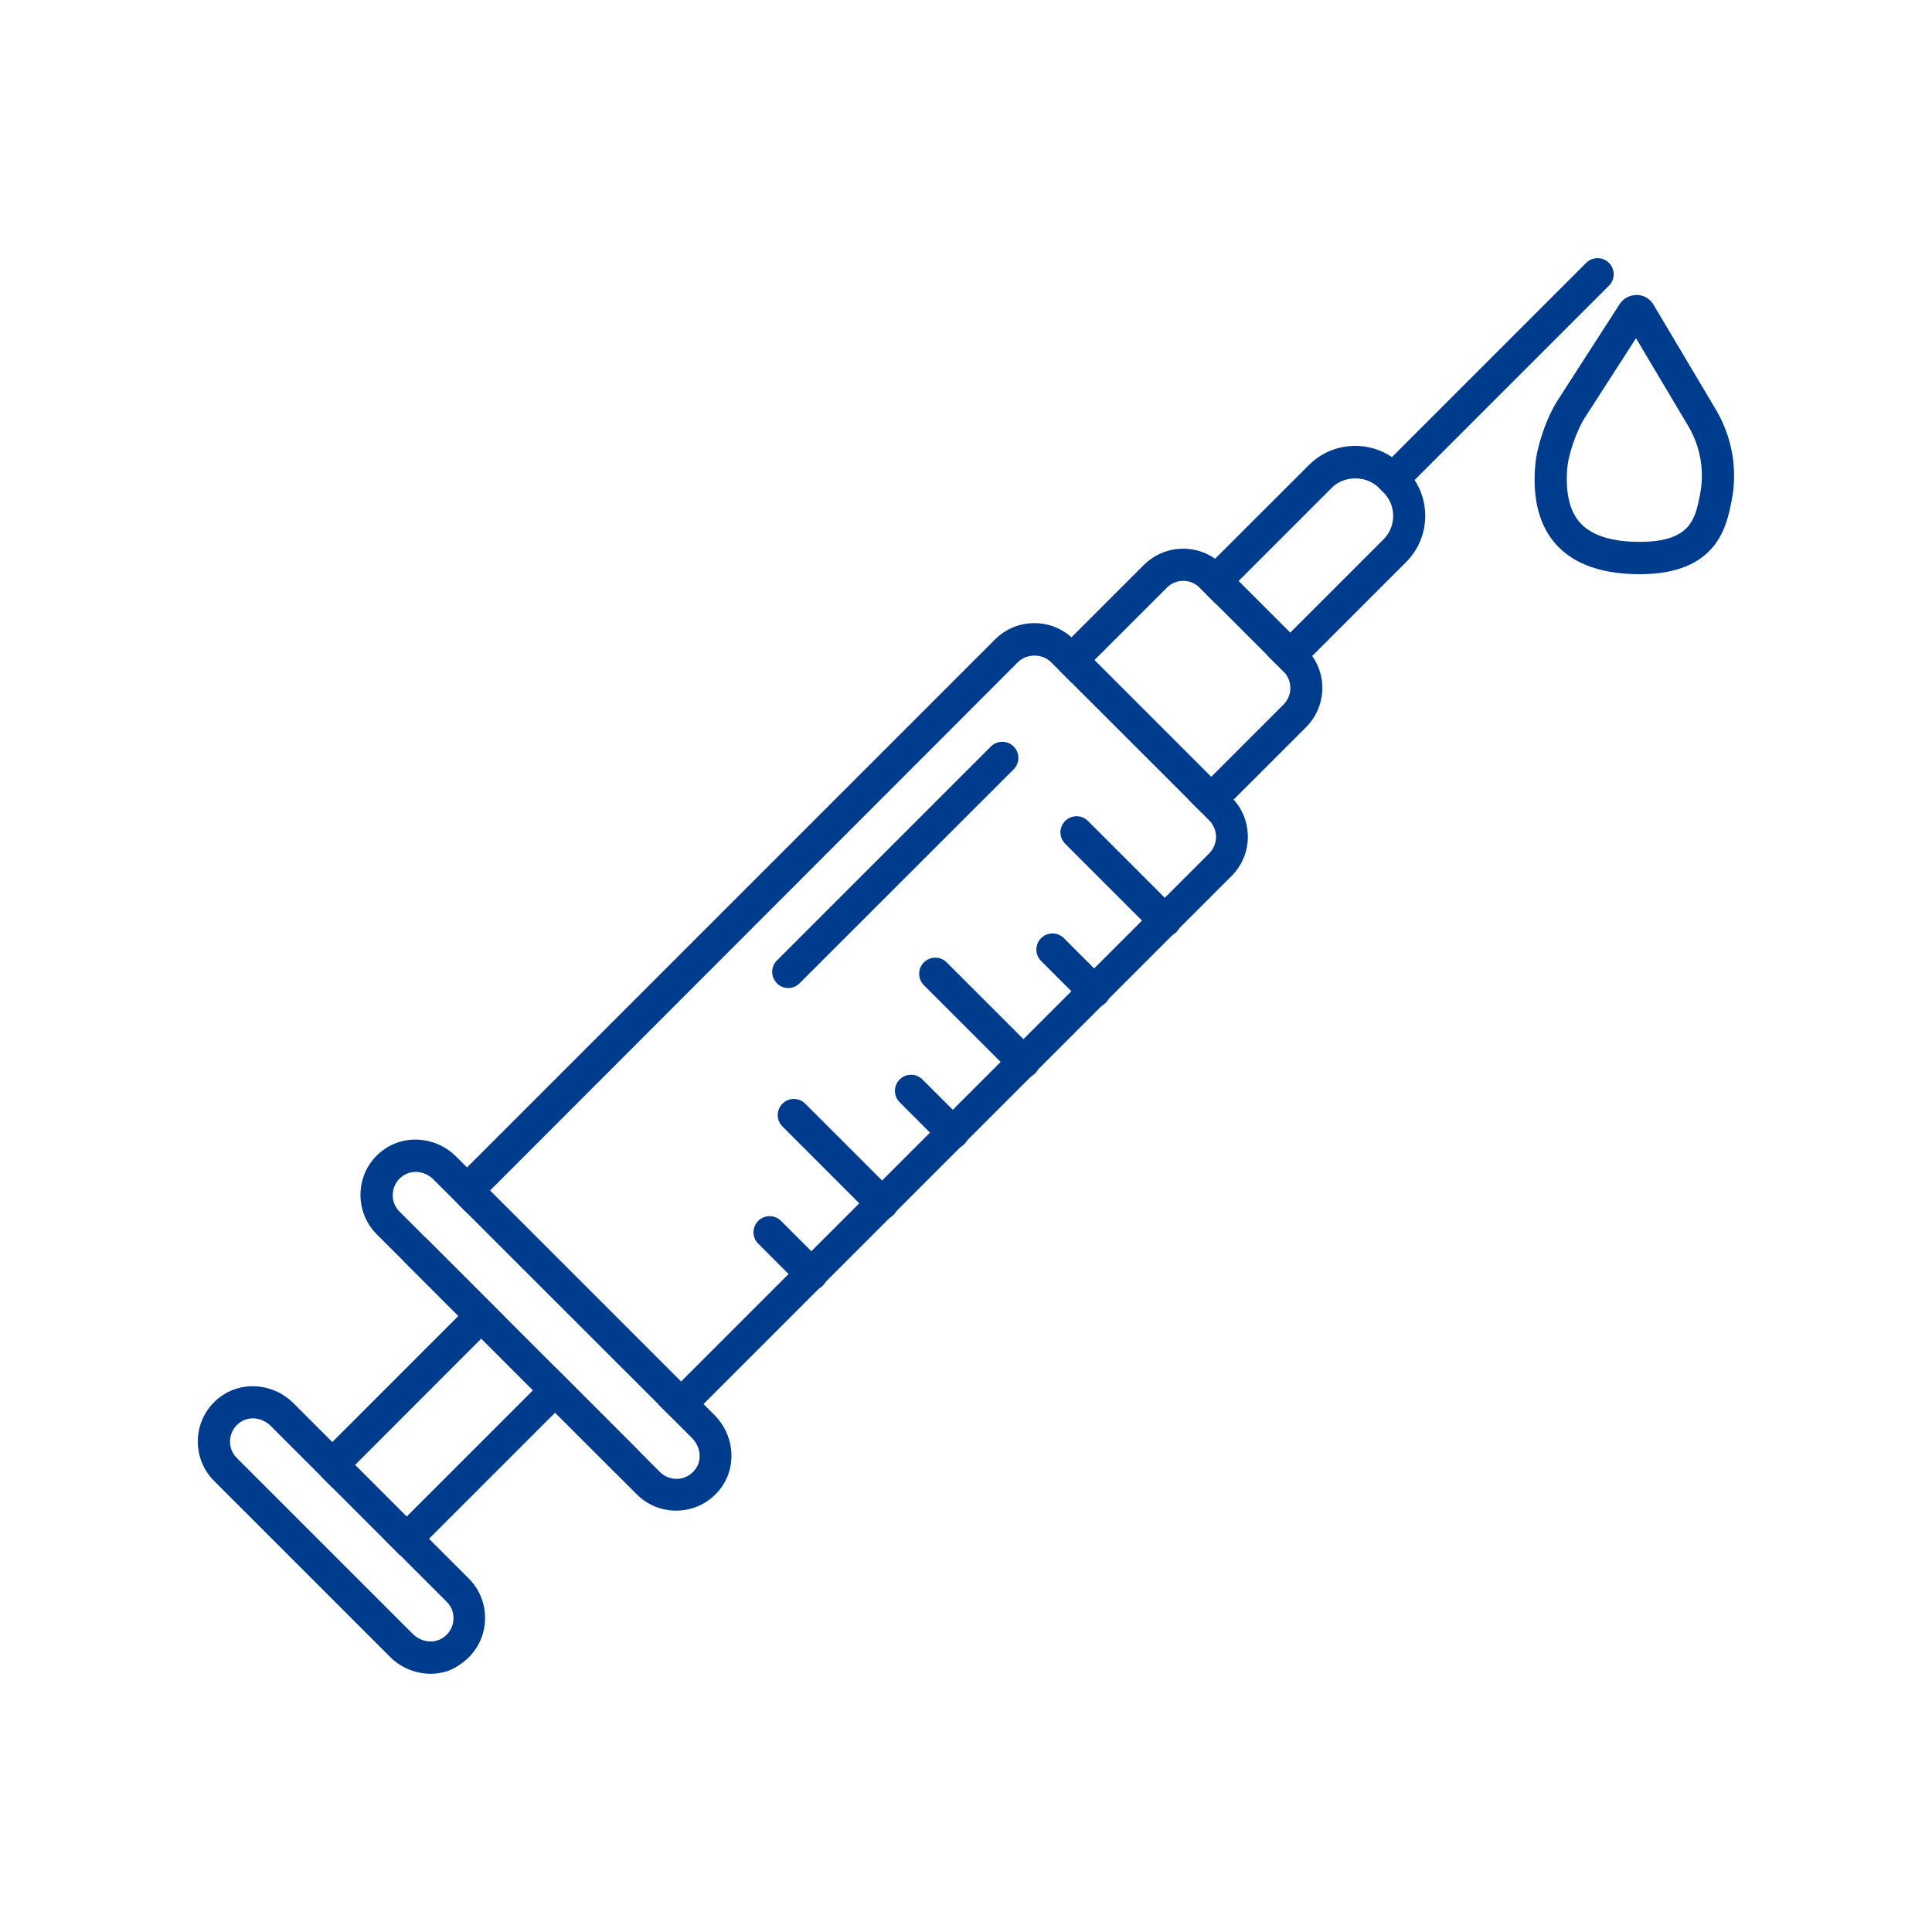 <?xml version="1.0" encoding="utf-8"?>
<!-- Generator: Adobe Illustrator 27.8.0, SVG Export Plug-In . SVG Version: 6.00 Build 0)  -->
<svg version="1.1" id="Ebene_1" xmlns="http://www.w3.org/2000/svg" xmlns:xlink="http://www.w3.org/1999/xlink" x="0px" y="0px"
	 viewBox="0 0 150 150" style="enable-background:new 0 0 150 150;" xml:space="preserve">
<style type="text/css">
	.st0{fill:#003C8E;}
</style>
<g>
	<g>
		
			<rect x="27.63" y="112.46" transform="matrix(0.707 -0.707 0.707 0.707 -74.132 54.634)" class="st0" width="2.5" height="8.68"/>
		<g>
			<path class="st0" d="M33.44,129.95c-1.15,0-2.3-0.45-3.17-1.32l-13.65-13.65c-0.92-0.92-1.37-2.2-1.24-3.5
				c0.13-1.3,0.84-2.46,1.94-3.18c1.69-1.1,3.99-0.83,5.46,0.64l3.02,3.02l9.79-9.79l-6.34-6.34c-0.92-0.92-1.37-2.2-1.24-3.5
				c0.13-1.3,0.84-2.46,1.94-3.18c1.69-1.1,3.99-0.83,5.46,0.64l0.85,0.85l41-41c0.81-0.81,1.9-1.26,3.05-1.26
				c1.08,0,2.09,0.39,2.88,1.1l5.62-5.62c1.5-1.5,3.85-1.66,5.53-0.48l7.29-7.28c0.96-0.96,2.23-1.48,3.59-1.48s2.64,0.53,3.59,1.48
				l0.36,0.36c1.98,1.98,1.98,5.2,0,7.18l-7.29,7.29c1.19,1.68,1.03,4.03-0.48,5.53l-5.62,5.62c1.52,1.69,1.47,4.31-0.16,5.93
				l-41,41l0.85,0.85c1.48,1.48,1.75,3.78,0.65,5.46c-0.72,1.1-1.88,1.81-3.18,1.94c-1.3,0.14-2.58-0.32-3.5-1.24l-6.34-6.34
				l-9.79,9.79l3.09,3.09c0.92,0.92,1.37,2.19,1.24,3.5c-0.13,1.3-0.84,2.46-1.94,3.18C35.04,129.73,34.25,129.95,33.44,129.95z
				 M19.63,110.12c-0.33,0-0.65,0.09-0.93,0.27c-0.48,0.31-0.77,0.79-0.83,1.34c-0.06,0.55,0.13,1.09,0.52,1.47l13.65,13.65
				c0.65,0.65,1.62,0.78,2.33,0.32c0.48-0.31,0.77-0.79,0.83-1.34c0.06-0.55-0.13-1.09-0.52-1.47l-4.86-4.86l13.32-13.32l8.1,8.11
				c0.39,0.39,0.92,0.57,1.47,0.52c0.55-0.06,1.03-0.35,1.34-0.83c0.46-0.7,0.32-1.68-0.32-2.33l-2.62-2.62l42.77-42.77
				c0.71-0.71,0.71-1.86,0-2.57l-1.61-1.61l7.38-7.38c0.71-0.71,0.71-1.86,0-2.57l-1.25-1.24l9.01-9.01c1.01-1.01,1.01-2.64,0-3.65
				l-0.36-0.36c-0.97-0.97-2.68-0.97-3.65,0l-9.01,9.01l-1.24-1.25c-0.71-0.71-1.86-0.71-2.56,0l-7.38,7.38l-1.61-1.6
				c-0.68-0.68-1.89-0.68-2.57,0L36.28,94.2l-2.62-2.62c-0.64-0.65-1.62-0.78-2.33-0.32c-0.48,0.31-0.77,0.79-0.83,1.34
				c-0.06,0.55,0.13,1.09,0.52,1.47l8.1,8.1L25.81,115.5l-4.79-4.79C20.64,110.33,20.13,110.12,19.63,110.12z"/>
			<path class="st0" d="M52.89,110.29c-0.32,0-0.64-0.12-0.88-0.37L35.76,93.68c-0.49-0.49-0.49-1.28,0-1.77s1.28-0.49,1.77,0
				l16.25,16.25c0.49,0.49,0.49,1.28,0,1.77C53.53,110.17,53.21,110.29,52.89,110.29z"/>
			<path class="st0" d="M94.06,63.35c-0.32,0-0.64-0.12-0.88-0.37L82.34,52.15c-0.49-0.49-0.49-1.28,0-1.77s1.28-0.49,1.77,0
				l10.83,10.83c0.49,0.49,0.49,1.28,0,1.77C94.7,63.23,94.38,63.35,94.06,63.35z"/>
			<path class="st0" d="M100.55,52.52c-0.32,0-0.64-0.12-0.88-0.37l-6.5-6.5c-0.49-0.49-0.49-1.28,0-1.77s1.28-0.49,1.77,0l6.5,6.5
				c0.49,0.49,0.49,1.28,0,1.77C101.19,52.4,100.88,52.52,100.55,52.52z"/>
			<path class="st0" d="M108.5,38.08c-0.32,0-0.64-0.12-0.88-0.37c-0.49-0.49-0.49-1.28,0-1.77l15.53-15.53
				c0.49-0.49,1.28-0.49,1.77,0s0.49,1.28,0,1.77l-15.53,15.53C109.14,37.95,108.82,38.08,108.5,38.08z"/>
			<path class="st0" d="M61.2,76.71c-0.32,0-0.64-0.12-0.88-0.37c-0.49-0.49-0.49-1.28,0-1.77l16.61-16.61
				c0.49-0.49,1.28-0.49,1.77,0s0.49,1.28,0,1.77L62.08,76.34C61.84,76.59,61.52,76.71,61.2,76.71z"/>
			<path class="st0" d="M90.44,72.74c-0.32,0-0.64-0.12-0.88-0.37l-6.86-6.86c-0.49-0.49-0.49-1.28,0-1.77s1.28-0.49,1.77,0
				l6.86,6.86c0.49,0.49,0.49,1.28,0,1.77C91.08,72.62,90.76,72.74,90.44,72.74z"/>
			<path class="st0" d="M79.47,83.72c-0.32,0-0.64-0.12-0.88-0.37l-6.86-6.86c-0.49-0.49-0.49-1.28,0-1.77s1.28-0.49,1.77,0
				l6.86,6.86c0.49,0.49,0.49,1.28,0,1.77C80.11,83.59,79.79,83.72,79.47,83.72z"/>
			<path class="st0" d="M84.96,78.23c-0.32,0-0.64-0.12-0.88-0.37l-3.25-3.25c-0.49-0.49-0.49-1.28,0-1.77
				c0.49-0.49,1.28-0.49,1.77,0l3.25,3.25c0.49,0.49,0.49,1.28,0,1.77C85.6,78.11,85.28,78.23,84.96,78.23z"/>
			<path class="st0" d="M73.98,89.2c-0.32,0-0.64-0.12-0.88-0.37l-3.25-3.25c-0.49-0.49-0.49-1.28,0-1.77s1.28-0.49,1.77,0
				l3.25,3.25c0.49,0.49,0.49,1.28,0,1.77C74.62,89.08,74.3,89.2,73.98,89.2z"/>
			<path class="st0" d="M63,100.18c-0.32,0-0.64-0.12-0.88-0.37l-3.25-3.25c-0.49-0.49-0.49-1.28,0-1.77s1.28-0.49,1.77,0l3.25,3.25
				c0.49,0.49,0.49,1.28,0,1.77C63.64,100.06,63.32,100.18,63,100.18z"/>
			<path class="st0" d="M68.49,94.69c-0.32,0-0.64-0.12-0.88-0.37l-6.86-6.86c-0.49-0.49-0.49-1.28,0-1.77s1.28-0.49,1.77,0
				l6.86,6.86c0.49,0.49,0.49,1.28,0,1.77C69.13,94.57,68.81,94.69,68.49,94.69z"/>
			<path class="st0" d="M48.56,114.62c-0.32,0-0.64-0.12-0.88-0.37L31.43,98.01c-0.49-0.49-0.49-1.28,0-1.77s1.28-0.49,1.77,0
				l16.25,16.25c0.49,0.49,0.49,1.28,0,1.77C49.2,114.5,48.88,114.62,48.56,114.62z"/>
			<path class="st0" d="M127.31,44.58c-2.9,0-5.08-0.76-6.46-2.27c-1.33-1.45-1.89-3.55-1.65-6.23c0.13-1.49,0.89-3.68,1.73-4.99
				l4.82-7.48c0.29-0.45,0.78-0.7,1.33-0.71c0.54,0.01,1.03,0.29,1.3,0.76v0l4.84,8.14c1.27,2.14,1.71,4.66,1.22,7.09
				C134.05,40.88,133.31,44.58,127.31,44.58z M127.02,26.26l-3.98,6.18c-0.62,0.97-1.25,2.77-1.35,3.85
				c-0.17,1.96,0.17,3.41,1.01,4.32c0.89,0.97,2.44,1.46,4.61,1.46c3.95,0,4.31-1.78,4.68-3.67c0.36-1.83,0.04-3.72-0.92-5.33
				L127.02,26.26z"/>
		</g>
	</g>
</g>
</svg>

